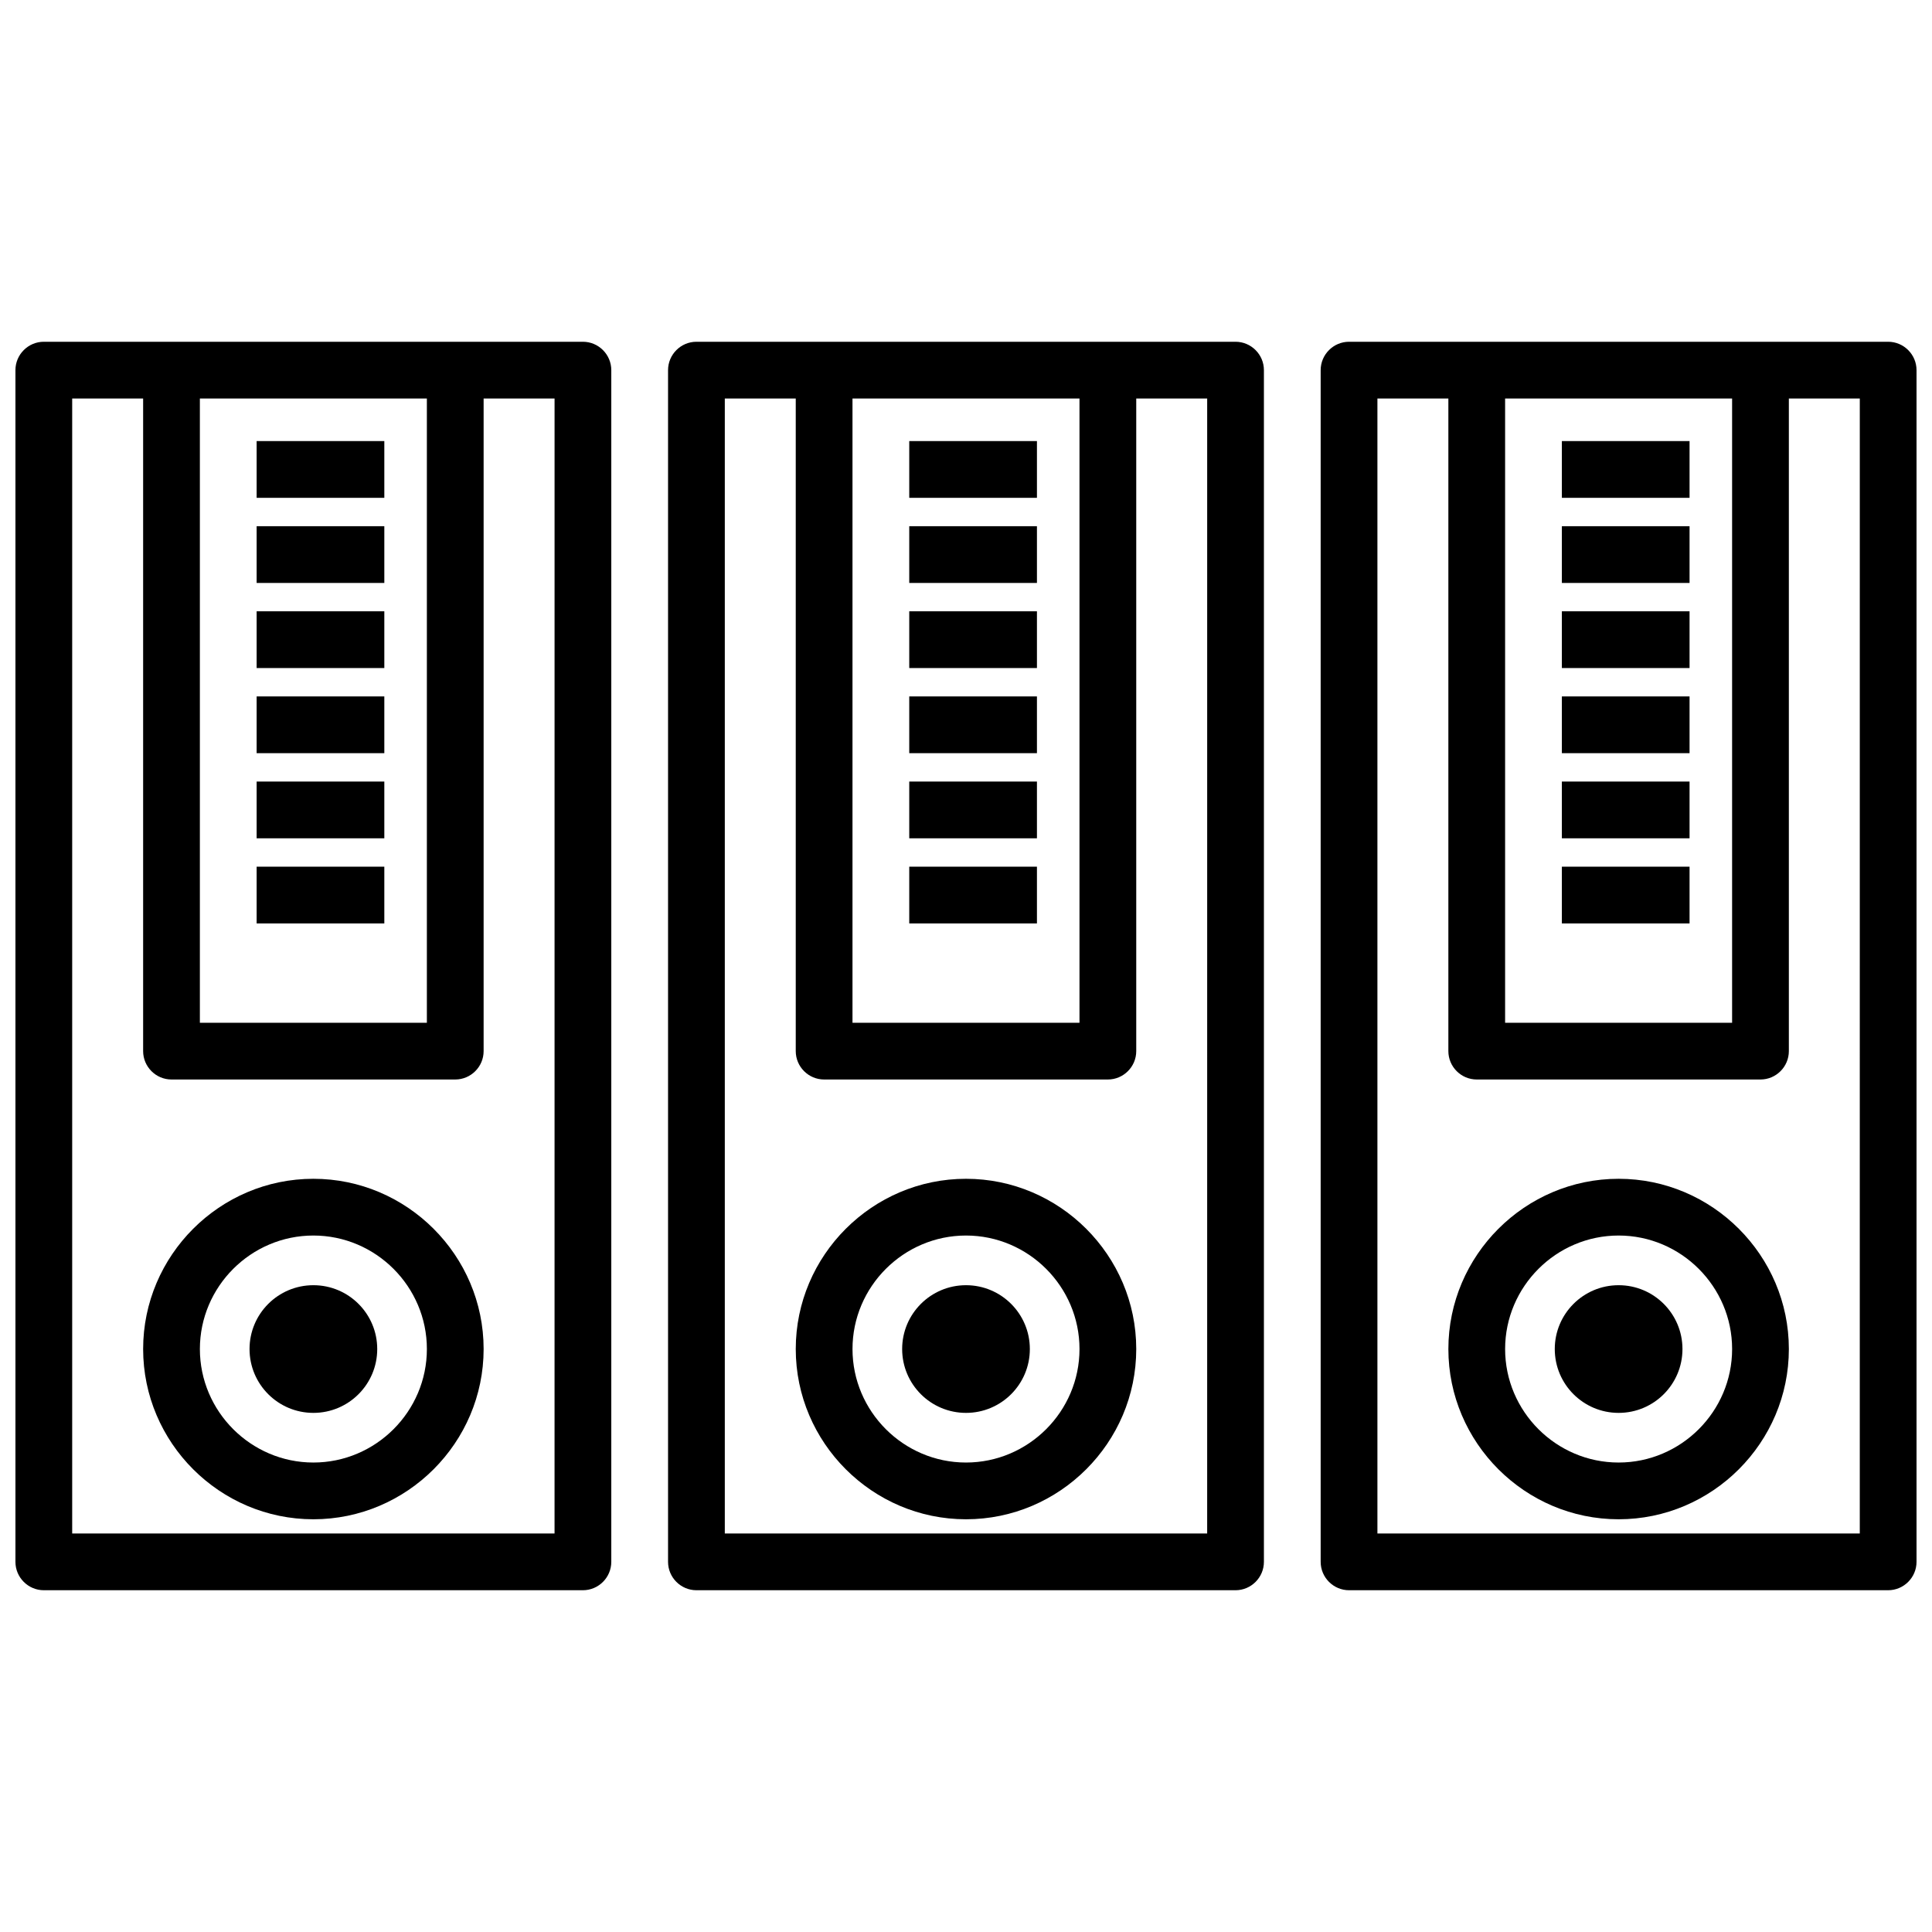 <?xml version="1.0" encoding="UTF-8"?>
<!-- Uploaded to: ICON Repo, www.iconrepo.com, Generator: ICON Repo Mixer Tools -->
<svg width="800px" height="800px" version="1.1" viewBox="144 144 512 512" xmlns="http://www.w3.org/2000/svg">
 <defs>
  <clipPath id="b">
   <path d="m148.09 234h158.91v332h-158.91z"/>
  </clipPath>
  <clipPath id="a">
   <path d="m493 234h158.9v332h-158.9z"/>
  </clipPath>
 </defs>
 <g clip-path="url(#b)">
  <path d="m298.48 234.57h-142.87c-4.137 0-7.519 3.383-7.519 7.519v315.82c0 4.137 3.383 7.519 7.519 7.519h142.87c4.137 0 7.519-3.383 7.519-7.519v-315.82c0-4.137-3.383-7.519-7.519-7.519zm-41.355 15.039v165.43h-60.156v-165.43zm33.836 300.78h-127.83v-300.78h18.801v172.95c0 4.137 3.383 7.519 7.519 7.519h75.195c4.137 0 7.519-3.383 7.519-7.519v-172.95h18.801z"/>
 </g>
 <path d="m227.05 456.39c-24.816 0-45.117 20.305-45.117 45.117 0 24.816 20.305 45.117 45.117 45.117 24.816 0 45.117-20.305 45.117-45.117s-20.305-45.117-45.117-45.117zm0 75.195c-16.543 0-30.078-13.535-30.078-30.078s13.535-30.078 30.078-30.078 30.078 13.535 30.078 30.078-13.535 30.078-30.078 30.078z"/>
 <path d="m243.97 501.51c0 9.344-7.574 16.918-16.918 16.918-9.348 0-16.922-7.574-16.922-16.918s7.574-16.918 16.922-16.918c9.344 0 16.918 7.574 16.918 16.918"/>
 <path d="m212.01 260.89h33.84v15.039h-33.84z"/>
 <path d="m212.01 283.45h33.84v15.039h-33.84z"/>
 <path d="m212.01 306h33.84v15.039h-33.84z"/>
 <path d="m212.01 328.56h33.84v15.039h-33.84z"/>
 <path d="m212.01 351.12h33.84v15.039h-33.84z"/>
 <path d="m212.01 373.68h33.84v15.039h-33.84z"/>
 <path d="m471.43 234.57h-142.87c-4.137 0-7.519 3.383-7.519 7.519v315.82c0 4.137 3.383 7.519 7.519 7.519h142.87c4.137 0 7.519-3.383 7.519-7.519v-315.82c0-4.137-3.383-7.519-7.519-7.519zm-41.355 15.039v165.43h-60.156v-165.43zm33.836 300.78h-127.83v-300.78h18.801v172.95c0 4.137 3.383 7.519 7.519 7.519h75.195c4.137 0 7.519-3.383 7.519-7.519v-172.95h18.801z"/>
 <path d="m400 456.39c-24.816 0-45.117 20.305-45.117 45.117 0 24.816 20.305 45.117 45.117 45.117 24.816 0 45.117-20.305 45.117-45.117s-20.305-45.117-45.117-45.117zm0 75.195c-16.543 0-30.078-13.535-30.078-30.078s13.535-30.078 30.078-30.078 30.078 13.535 30.078 30.078-13.535 30.078-30.078 30.078z"/>
 <path d="m416.92 501.51c0 9.344-7.574 16.918-16.918 16.918s-16.922-7.574-16.922-16.918 7.578-16.918 16.922-16.918 16.918 7.574 16.918 16.918"/>
 <path d="m384.96 260.89h33.84v15.039h-33.84z"/>
 <path d="m384.96 283.45h33.84v15.039h-33.84z"/>
 <path d="m384.96 306h33.84v15.039h-33.84z"/>
 <path d="m384.96 328.56h33.84v15.039h-33.84z"/>
 <path d="m384.96 351.12h33.84v15.039h-33.84z"/>
 <path d="m384.96 373.68h33.84v15.039h-33.84z"/>
 <g clip-path="url(#a)">
  <path d="m644.38 234.57h-142.87c-4.137 0-7.519 3.383-7.519 7.519v315.82c0 4.137 3.383 7.519 7.519 7.519h142.87c4.137 0 7.519-3.383 7.519-7.519v-315.82c0-4.137-3.383-7.519-7.519-7.519zm-41.355 15.039v165.43h-60.156v-165.43zm33.836 300.78h-127.83v-300.78h18.801v172.95c0 4.137 3.383 7.519 7.519 7.519h75.195c4.137 0 7.519-3.383 7.519-7.519v-172.95h18.801z"/>
 </g>
 <path d="m572.95 456.39c-24.816 0-45.117 20.305-45.117 45.117 0 24.816 20.305 45.117 45.117 45.117 24.816 0 45.117-20.305 45.117-45.117s-20.305-45.117-45.117-45.117zm0 75.195c-16.543 0-30.078-13.535-30.078-30.078s13.535-30.078 30.078-30.078 30.078 13.535 30.078 30.078-13.535 30.078-30.078 30.078z"/>
 <path d="m589.87 501.51c0 9.344-7.574 16.918-16.918 16.918s-16.922-7.574-16.922-16.918 7.578-16.918 16.922-16.918 16.918 7.574 16.918 16.918"/>
 <path d="m557.91 260.89h33.84v15.039h-33.84z"/>
 <path d="m557.91 283.45h33.84v15.039h-33.84z"/>
 <path d="m557.91 306h33.84v15.039h-33.84z"/>
 <path d="m557.91 328.56h33.84v15.039h-33.84z"/>
 <path d="m557.91 351.12h33.84v15.039h-33.84z"/>
 <path d="m557.91 373.68h33.84v15.039h-33.84z"/>
</svg>